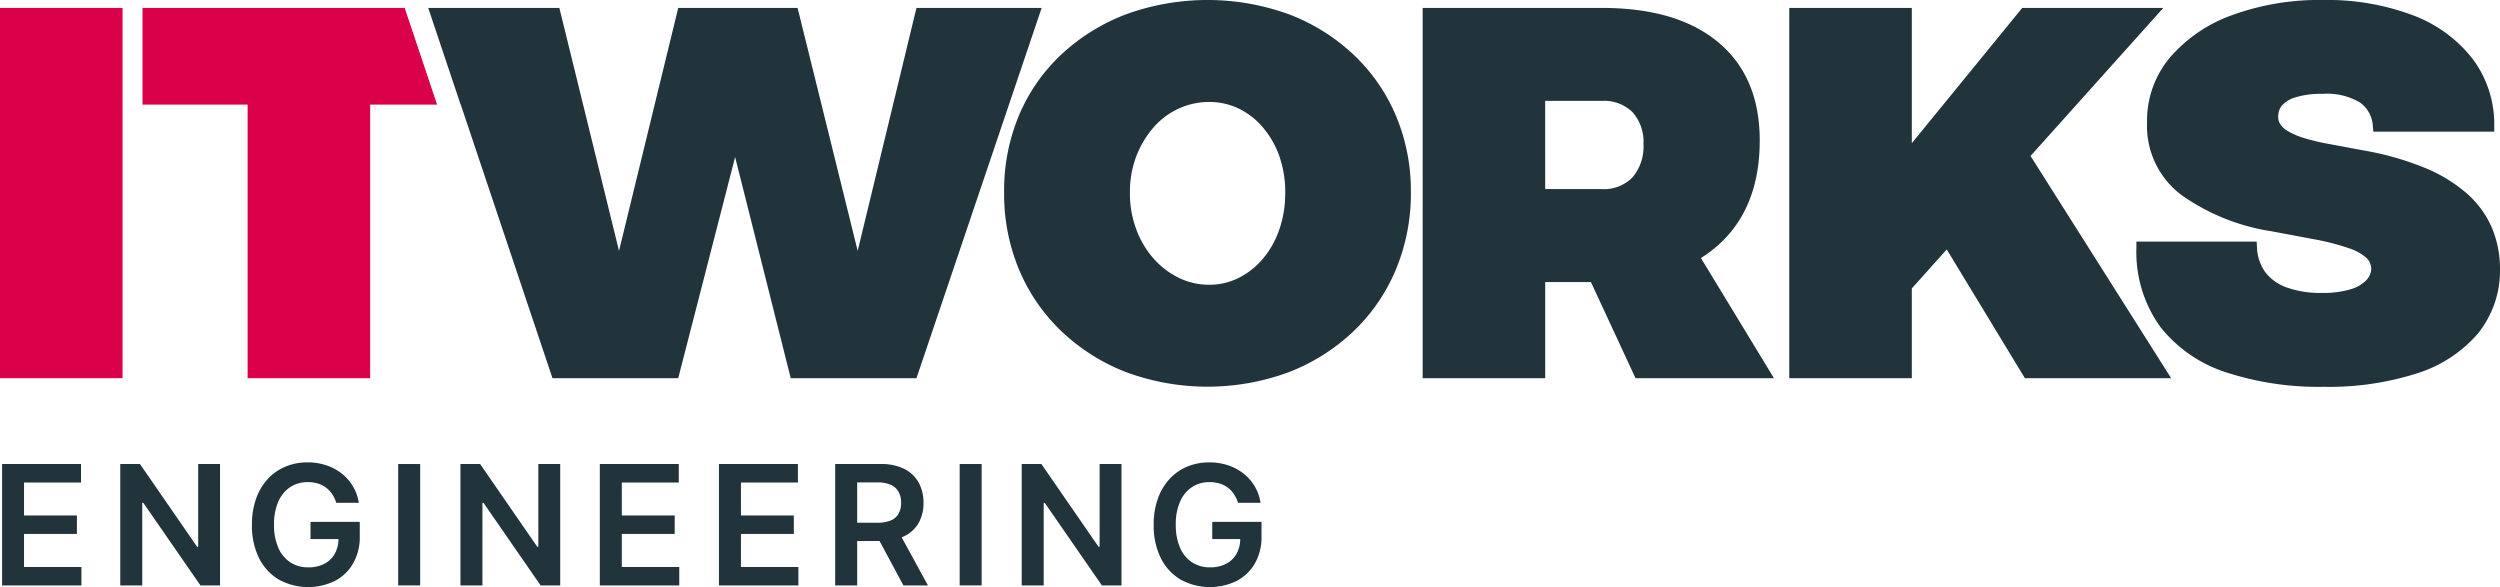 <svg xmlns="http://www.w3.org/2000/svg" width="230" height="54.01" viewBox="0 0 230 54.01"><g id="Raggruppa_12" data-name="Raggruppa 12" transform="translate(-5491.47 1794.001)"><path id="Tracciato_1" data-name="Tracciato 1" d="M253.684,5.006a17.986,17.986,0,0,0-5.928-3.693,21.992,21.992,0,0,0-14.969,0,18.176,18.176,0,0,0-5.929,3.669,16.372,16.372,0,0,0-3.912,5.589,17.89,17.89,0,0,0-1.385,7.119,18.058,18.058,0,0,0,1.385,7.144,16.808,16.808,0,0,0,3.912,5.662,18.079,18.079,0,0,0,5.929,3.742,21.621,21.621,0,0,0,14.969,0,18.092,18.092,0,0,0,5.928-3.742,16.753,16.753,0,0,0,3.913-5.686,18.114,18.114,0,0,0,1.385-7.12,17.772,17.772,0,0,0-1.385-7.071,16.63,16.63,0,0,0-3.913-5.613m-6.8,16.086a8.235,8.235,0,0,1-1.507,2.7,7.077,7.077,0,0,1-2.235,1.774,5.994,5.994,0,0,1-2.722.632,6.3,6.3,0,0,1-2.771-.632,7.437,7.437,0,0,1-2.332-1.774,8.44,8.44,0,0,1-1.6-2.7,9.473,9.473,0,0,1-.583-3.353,9.224,9.224,0,0,1,.583-3.353,8.863,8.863,0,0,1,1.579-2.649,6.808,6.808,0,0,1,2.333-1.749,6.687,6.687,0,0,1,2.795-.607,6.208,6.208,0,0,1,2.722.607,6.8,6.8,0,0,1,2.235,1.749,8.361,8.361,0,0,1,1.507,2.649,10,10,0,0,1,.535,3.353,10.268,10.268,0,0,1-.535,3.353" transform="translate(5362.288 -1794.001)" fill="#21333b"></path><path id="Tracciato_2" data-name="Tracciato 2" d="M295.1,22.676q3.792-3.426,3.791-9.6,0-5.831-3.791-9.015T284.356.88H267.881V34.947h11.274V26.1h4.205l4.106,8.845H300.2L293.48,23.889a11.343,11.343,0,0,0,1.615-1.213m-7.9-6.221a3.65,3.65,0,0,1-2.843,1.093h-5.2V9.433h5.2a3.744,3.744,0,0,1,2.843,1.044,4.094,4.094,0,0,1,1,2.94,4.345,4.345,0,0,1-1,3.037" transform="translate(5354.474 -1794.152)" fill="#21333b"></path><path id="Tracciato_3" data-name="Tracciato 3" d="M343.448,34.947,330.509,14.5,342.72.881H329.744l-10.157,12.44V.881H308.313V34.947h11.274V26.686L322.8,23.1l7.189,11.844Z" transform="translate(5347.77 -1794.152)" fill="#21333b"></path><rect id="Rettangolo_10" data-name="Rettangolo 10" width="11.274" height="34.066" transform="translate(5491.47 -1793.272)" fill="#da0049"></rect><path id="Tracciato_4" data-name="Tracciato 4" d="M379.548,20.944a8.88,8.88,0,0,0-2.282-3.132,13.969,13.969,0,0,0-3.887-2.373,27.024,27.024,0,0,0-5.6-1.594l-3.166-.591a18.975,18.975,0,0,1-2.3-.541,7,7,0,0,1-1.51-.639,2.091,2.091,0,0,1-.734-.671,1.284,1.284,0,0,1-.171-.776,1.467,1.467,0,0,1,.37-.95,2.745,2.745,0,0,1,1.252-.735,8.16,8.16,0,0,1,2.464-.307,5.9,5.9,0,0,1,3.448.806,2.83,2.83,0,0,1,1.167,2.143l.048.527h11.124l0-.583a10.031,10.031,0,0,0-1.988-6.108A12.531,12.531,0,0,0,372.276,1.4,22.385,22.385,0,0,0,363.989,0a23.352,23.352,0,0,0-8.307,1.382A13.567,13.567,0,0,0,349.928,5.3a9.031,9.031,0,0,0-2.1,5.964,7.947,7.947,0,0,0,3.152,6.668,19.443,19.443,0,0,0,8.31,3.347l3.837.721a21.719,21.719,0,0,1,3.313.851,4.326,4.326,0,0,1,1.6.906,1.388,1.388,0,0,1,.414.939A1.6,1.6,0,0,1,368,25.778a3.31,3.31,0,0,1-1.46.839,8.8,8.8,0,0,1-2.627.333,9.239,9.239,0,0,1-3.23-.5,4.29,4.29,0,0,1-1.971-1.4,4.133,4.133,0,0,1-.768-2.277l-.034-.544H346.848l0,.583a11.763,11.763,0,0,0,2.2,7.26,12.63,12.63,0,0,0,6.066,4.187,27.448,27.448,0,0,0,8.95,1.328,26.654,26.654,0,0,0,8.57-1.228,12.23,12.23,0,0,0,5.634-3.673A9.249,9.249,0,0,0,380.3,24.7a9.841,9.841,0,0,0-.752-3.761" transform="translate(5341.171 -1794.001)" fill="#21333b"></path><path id="Tracciato_5" data-name="Tracciato 5" d="M110.7,62.5V51.327h7.264v1.7H112.72v3.032h4.865v1.7H112.72V60.8H118v1.7Z" transform="translate(5380.961 -1802.638)" fill="#21333b"></path><path id="Tracciato_6" data-name="Tracciato 6" d="M133,51.327V62.5h-1.8l-5.263-7.608h-.093V62.5h-2.023V51.327h1.811l5.257,7.613h.1V51.327Z" transform="translate(5378.714 -1802.638)" fill="#21333b"></path><path id="Tracciato_7" data-name="Tracciato 7" d="M146.191,54.861a2.979,2.979,0,0,0-.373-.794,2.529,2.529,0,0,0-.567-.6,2.383,2.383,0,0,0-.756-.38,3.2,3.2,0,0,0-.927-.128,2.9,2.9,0,0,0-1.6.453,3.042,3.042,0,0,0-1.1,1.328,5.092,5.092,0,0,0-.4,2.13,5.179,5.179,0,0,0,.4,2.143,3.006,3.006,0,0,0,1.106,1.333,2.97,2.97,0,0,0,1.648.456,3.141,3.141,0,0,0,1.475-.327,2.314,2.314,0,0,0,.962-.93,2.85,2.85,0,0,0,.338-1.416l.458.07h-3.032V56.618h4.532v1.341a4.837,4.837,0,0,1-.612,2.482,4.151,4.151,0,0,1-1.679,1.611,5.623,5.623,0,0,1-5.162-.13,4.752,4.752,0,0,1-1.816-1.98,6.672,6.672,0,0,1-.651-3.051,7.052,7.052,0,0,1,.385-2.415,5.232,5.232,0,0,1,1.077-1.809,4.65,4.65,0,0,1,1.625-1.134,5.2,5.2,0,0,1,2.03-.39,5.386,5.386,0,0,1,1.728.27,4.686,4.686,0,0,1,1.426.766,4.294,4.294,0,0,1,1.028,1.178,4.135,4.135,0,0,1,.529,1.506Z" transform="translate(5376.213 -1802.606)" fill="#21333b"></path><rect id="Rettangolo_11" data-name="Rettangolo 11" width="2.023" height="11.168" transform="translate(5528.104 -1751.311)" fill="#21333b"></rect><path id="Tracciato_8" data-name="Tracciato 8" d="M170.613,51.327V62.5h-1.8l-5.263-7.608h-.093V62.5h-2.023V51.327h1.811L168.5,58.94h.1V51.327Z" transform="translate(5372.397 -1802.638)" fill="#21333b"></path><path id="Tracciato_9" data-name="Tracciato 9" d="M176.862,62.5V51.327h7.264v1.7h-5.241v3.032h4.865v1.7h-4.865V60.8h5.285v1.7Z" transform="translate(5369.792 -1802.638)" fill="#21333b"></path><path id="Tracciato_10" data-name="Tracciato 10" d="M190.048,62.5V51.327h7.264v1.7h-5.241v3.032h4.865v1.7h-4.865V60.8h5.285v1.7Z" transform="translate(5367.566 -1802.638)" fill="#21333b"></path><path id="Tracciato_11" data-name="Tracciato 11" d="M202.91,62.5V51.328H207.1a4.716,4.716,0,0,1,2.162.447,3.076,3.076,0,0,1,1.325,1.251,3.777,3.777,0,0,1,.449,1.872,3.659,3.659,0,0,1-.455,1.863,3.008,3.008,0,0,1-1.338,1.216,4.945,4.945,0,0,1-2.17.429h-2.984v-1.68H206.8a3.111,3.111,0,0,0,1.232-.21,1.466,1.466,0,0,0,.711-.617,1.984,1.984,0,0,0,.232-1,2.062,2.062,0,0,0-.235-1.016,1.509,1.509,0,0,0-.714-.644,2.987,2.987,0,0,0-1.238-.22h-1.854V62.5Zm5.77-5.061,2.765,5.061h-2.257l-2.716-5.061Z" transform="translate(5365.396 -1802.638)" fill="#21333b"></path><rect id="Rettangolo_12" data-name="Rettangolo 12" width="2.023" height="11.168" transform="translate(5579.759 -1751.311)" fill="#21333b"></rect><path id="Tracciato_12" data-name="Tracciato 12" d="M232.735,51.327V62.5h-1.8l-5.263-7.608h-.093V62.5h-2.023V51.327h1.811l5.257,7.613h.1V51.327Z" transform="translate(5361.911 -1802.638)" fill="#21333b"></path><path id="Tracciato_13" data-name="Tracciato 13" d="M202.746.88l-5.407,22.35L191.811.88H180.829l-5.447,22.35L169.893.88H157.829l2.981,8.893h.012l8.439,25.173h11.567L186.063,14.6l5.117,20.348h11.566L214.264.88Z" transform="translate(5373.038 -1794.152)" fill="#21333b"></path><path id="Tracciato_14" data-name="Tracciato 14" d="M147.235,9.774V34.947H135.96V9.774h-9.671V.88H150.41l2.981,8.893Z" transform="translate(5378.291 -1794.152)" fill="#da0049"></path><path id="Tracciato_15" data-name="Tracciato 15" d="M245.918,54.861a3,3,0,0,0-.373-.794,2.529,2.529,0,0,0-.567-.6,2.383,2.383,0,0,0-.756-.38,3.208,3.208,0,0,0-.927-.128,2.894,2.894,0,0,0-1.6.453,3.031,3.031,0,0,0-1.1,1.328,5.091,5.091,0,0,0-.4,2.13,5.178,5.178,0,0,0,.4,2.143,3.006,3.006,0,0,0,1.106,1.333,2.97,2.97,0,0,0,1.648.456,3.142,3.142,0,0,0,1.475-.327,2.319,2.319,0,0,0,.962-.93,2.851,2.851,0,0,0,.338-1.416l.458.07h-3.032V56.618h4.532v1.341a4.837,4.837,0,0,1-.612,2.482,4.156,4.156,0,0,1-1.679,1.611,5.623,5.623,0,0,1-5.162-.13,4.752,4.752,0,0,1-1.816-1.98,6.672,6.672,0,0,1-.651-3.051,7.052,7.052,0,0,1,.385-2.415,5.231,5.231,0,0,1,1.077-1.809,4.65,4.65,0,0,1,1.625-1.134,5.2,5.2,0,0,1,2.03-.39,5.394,5.394,0,0,1,1.729.27,4.691,4.691,0,0,1,1.425.766,4.28,4.28,0,0,1,1.028,1.178,4.135,4.135,0,0,1,.529,1.506Z" transform="translate(5359.448 -1802.606)" fill="#21333b"></path></g></svg>